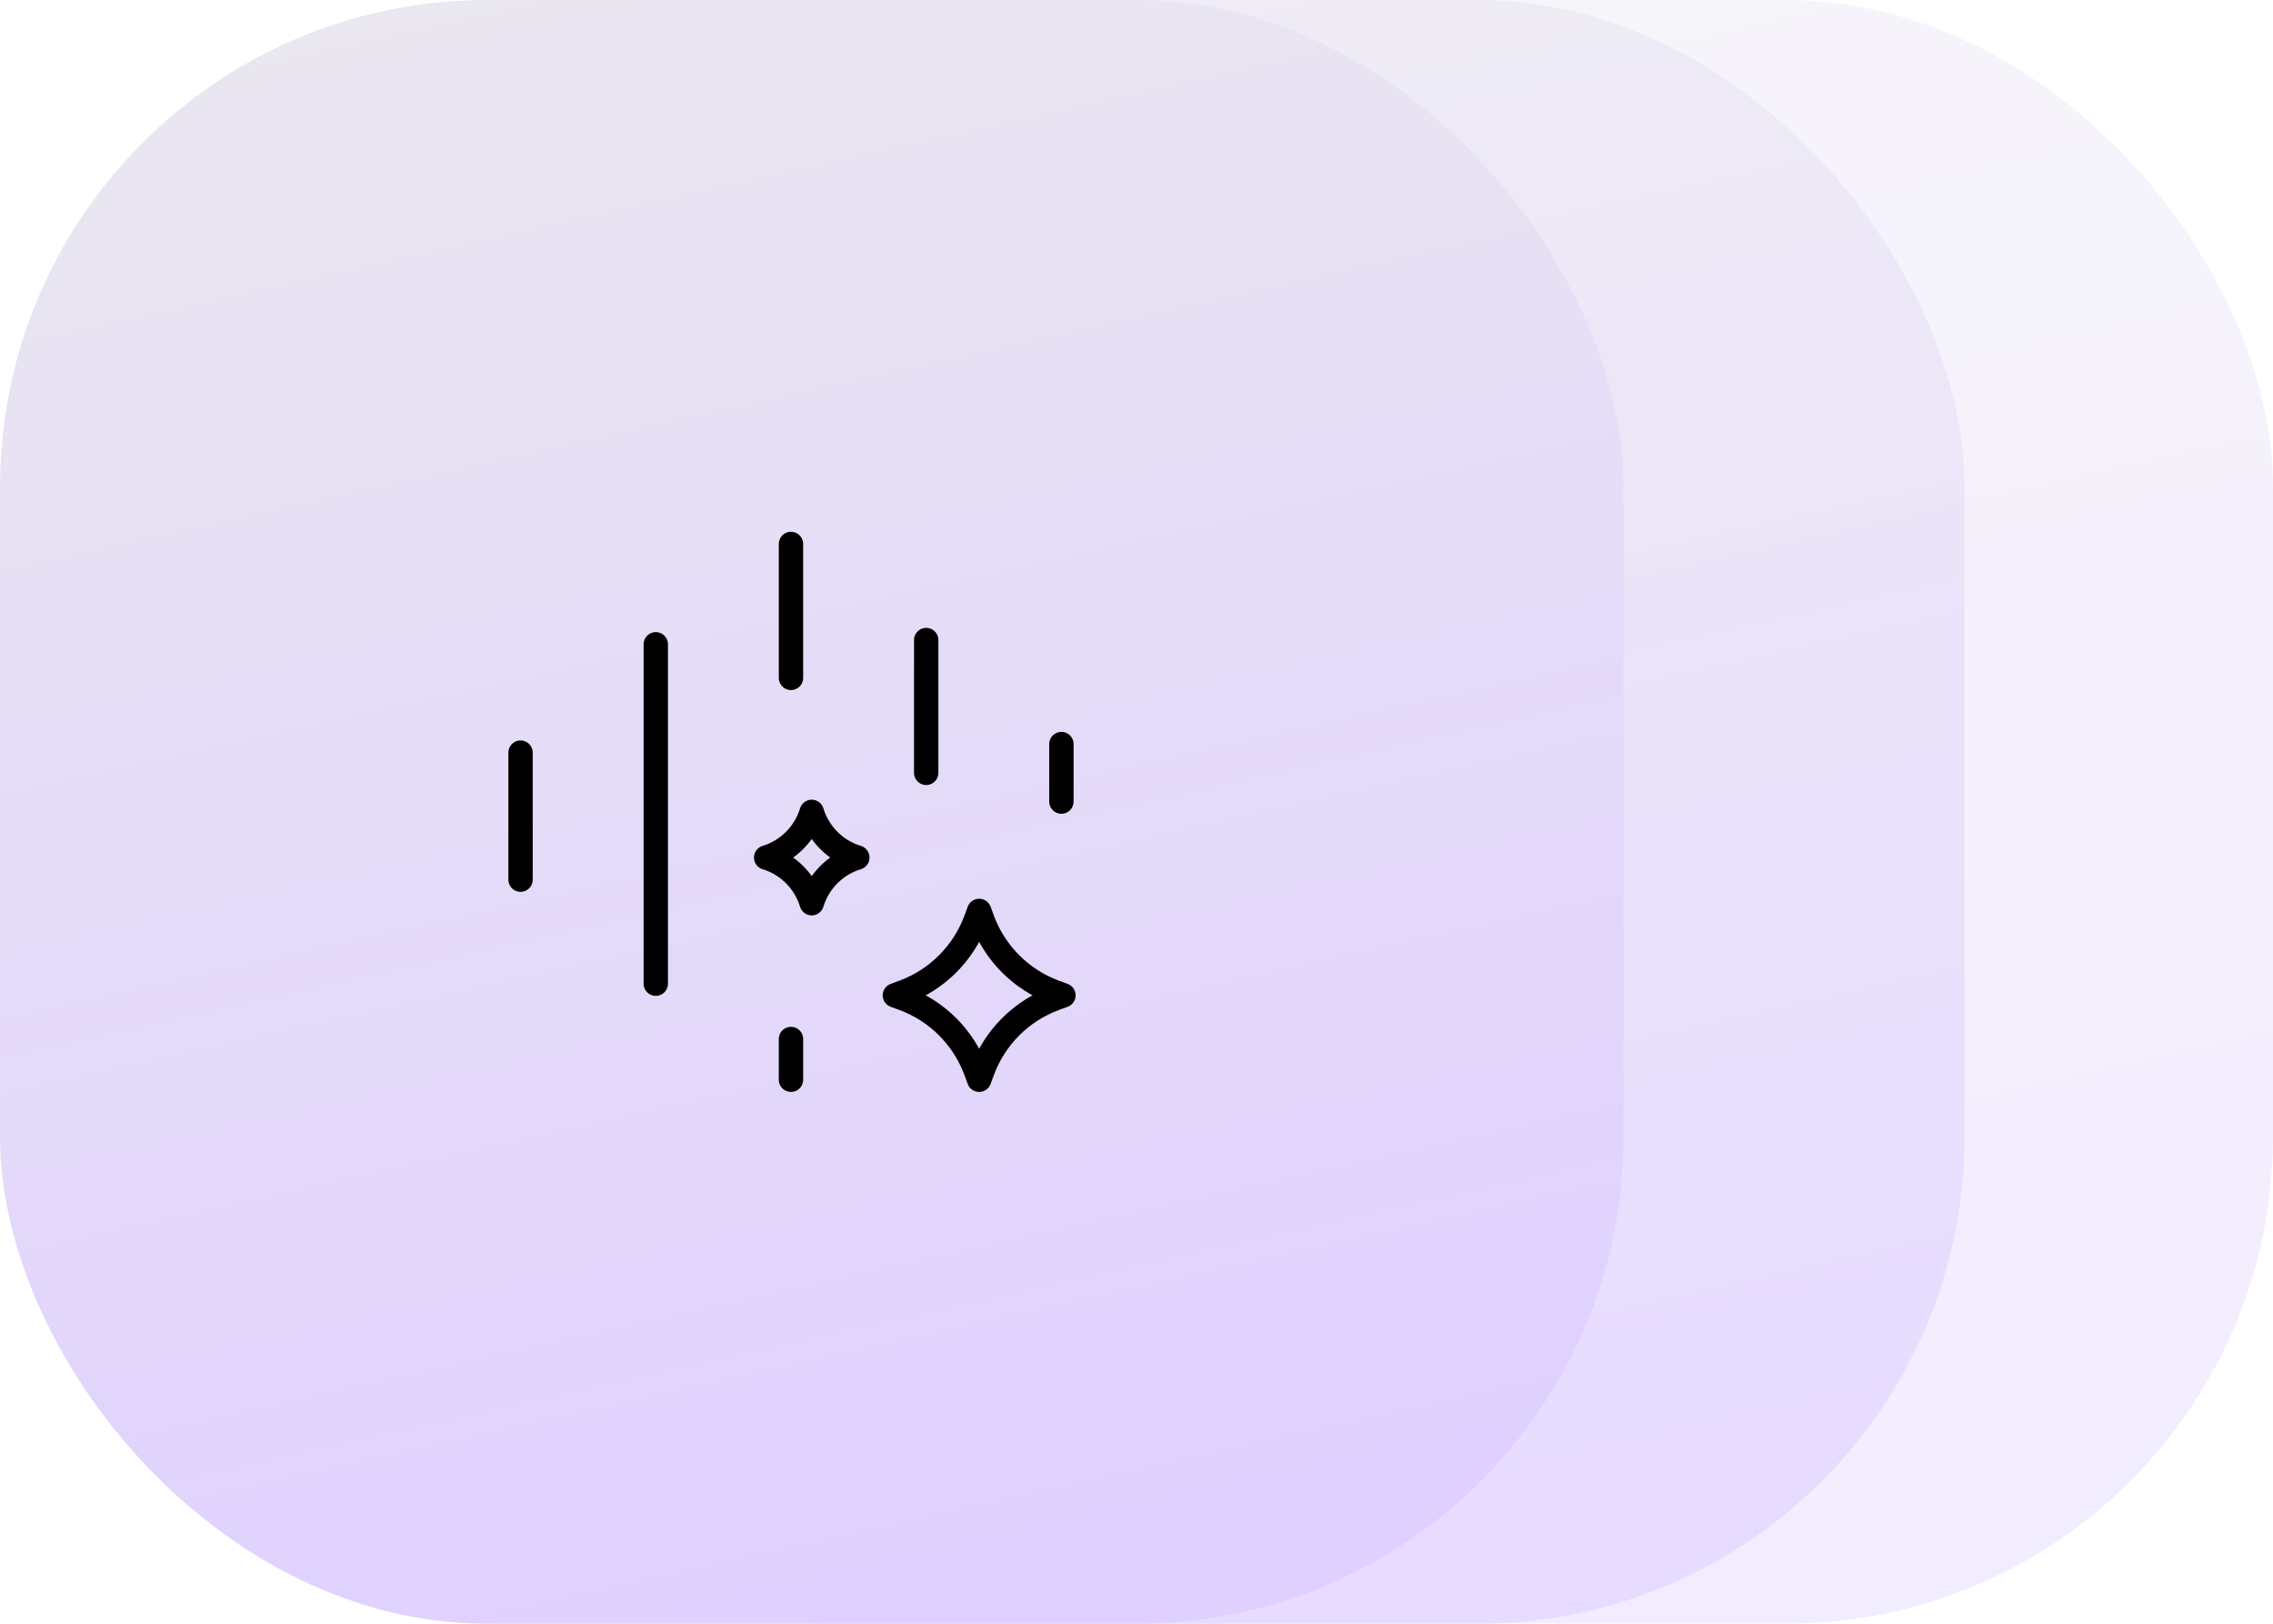 <svg width="140" height="100" viewBox="0 0 140 100" fill="none" xmlns="http://www.w3.org/2000/svg">
<g opacity="0.4">
<rect x="40" width="100" height="100" rx="30" fill="url(#paint0_linear_704_2)"/>
</g>
<rect opacity="0.6" x="21" width="100" height="100" rx="30" fill="url(#paint1_linear_704_2)"/>
<rect width="100" height="100" rx="30" fill="url(#paint2_linear_704_2)"/>
<path d="M65.375 45.824V49.367" stroke="black" stroke-width="1.5" stroke-linecap="round" stroke-linejoin="round"/>
<path d="M57.047 39.418V47.596" stroke="black" stroke-width="1.5" stroke-linecap="round" stroke-linejoin="round"/>
<path d="M40.391 39.68V60.581" stroke="black" stroke-width="1.5" stroke-linecap="round" stroke-linejoin="round"/>
<path d="M32.062 46.352V54.174" stroke="black" stroke-width="1.5" stroke-linecap="round" stroke-linejoin="round"/>
<path d="M48.719 66.497V63.989" stroke="black" stroke-width="1.5" stroke-linecap="round" stroke-linejoin="round"/>
<path d="M48.719 33.5V41.749" stroke="black" stroke-width="1.5" stroke-linecap="round" stroke-linejoin="round"/>
<path d="M60.309 56.1L60.511 56.646C61.272 58.708 62.895 60.333 64.954 61.096L65.5 61.299L64.954 61.501C62.895 62.264 61.272 63.889 60.511 65.951L60.309 66.498L60.107 65.951C59.345 63.889 57.722 62.264 55.663 61.501L55.117 61.299L55.663 61.096C57.722 60.333 59.345 58.708 60.107 56.646L60.309 56.1Z" stroke="black" stroke-width="1.5" stroke-linecap="round" stroke-linejoin="round"/>
<path d="M49.996 50C50.406 51.348 51.459 52.403 52.805 52.813C51.459 53.223 50.406 54.278 49.996 55.626C49.587 54.278 48.533 53.223 47.188 52.813C48.533 52.403 49.587 51.348 49.996 50Z" stroke="black" stroke-width="1.5" stroke-linecap="round" stroke-linejoin="round"/>
<defs>
<linearGradient id="paint0_linear_704_2" x1="65" y1="-11.719" x2="90" y2="100" gradientUnits="userSpaceOnUse">
<stop offset="0.096" stop-color="#EAE7F0"/>
<stop offset="1" stop-color="#DFD0FF"/>
</linearGradient>
<linearGradient id="paint1_linear_704_2" x1="46" y1="-11.719" x2="71" y2="100" gradientUnits="userSpaceOnUse">
<stop offset="0.096" stop-color="#EAE7F0"/>
<stop offset="1" stop-color="#DFD0FF"/>
</linearGradient>
<linearGradient id="paint2_linear_704_2" x1="25" y1="-11.719" x2="50" y2="100" gradientUnits="userSpaceOnUse">
<stop offset="0.096" stop-color="#EAE7F0"/>
<stop offset="1" stop-color="#DFD0FF"/>
</linearGradient>
</defs>
</svg>
